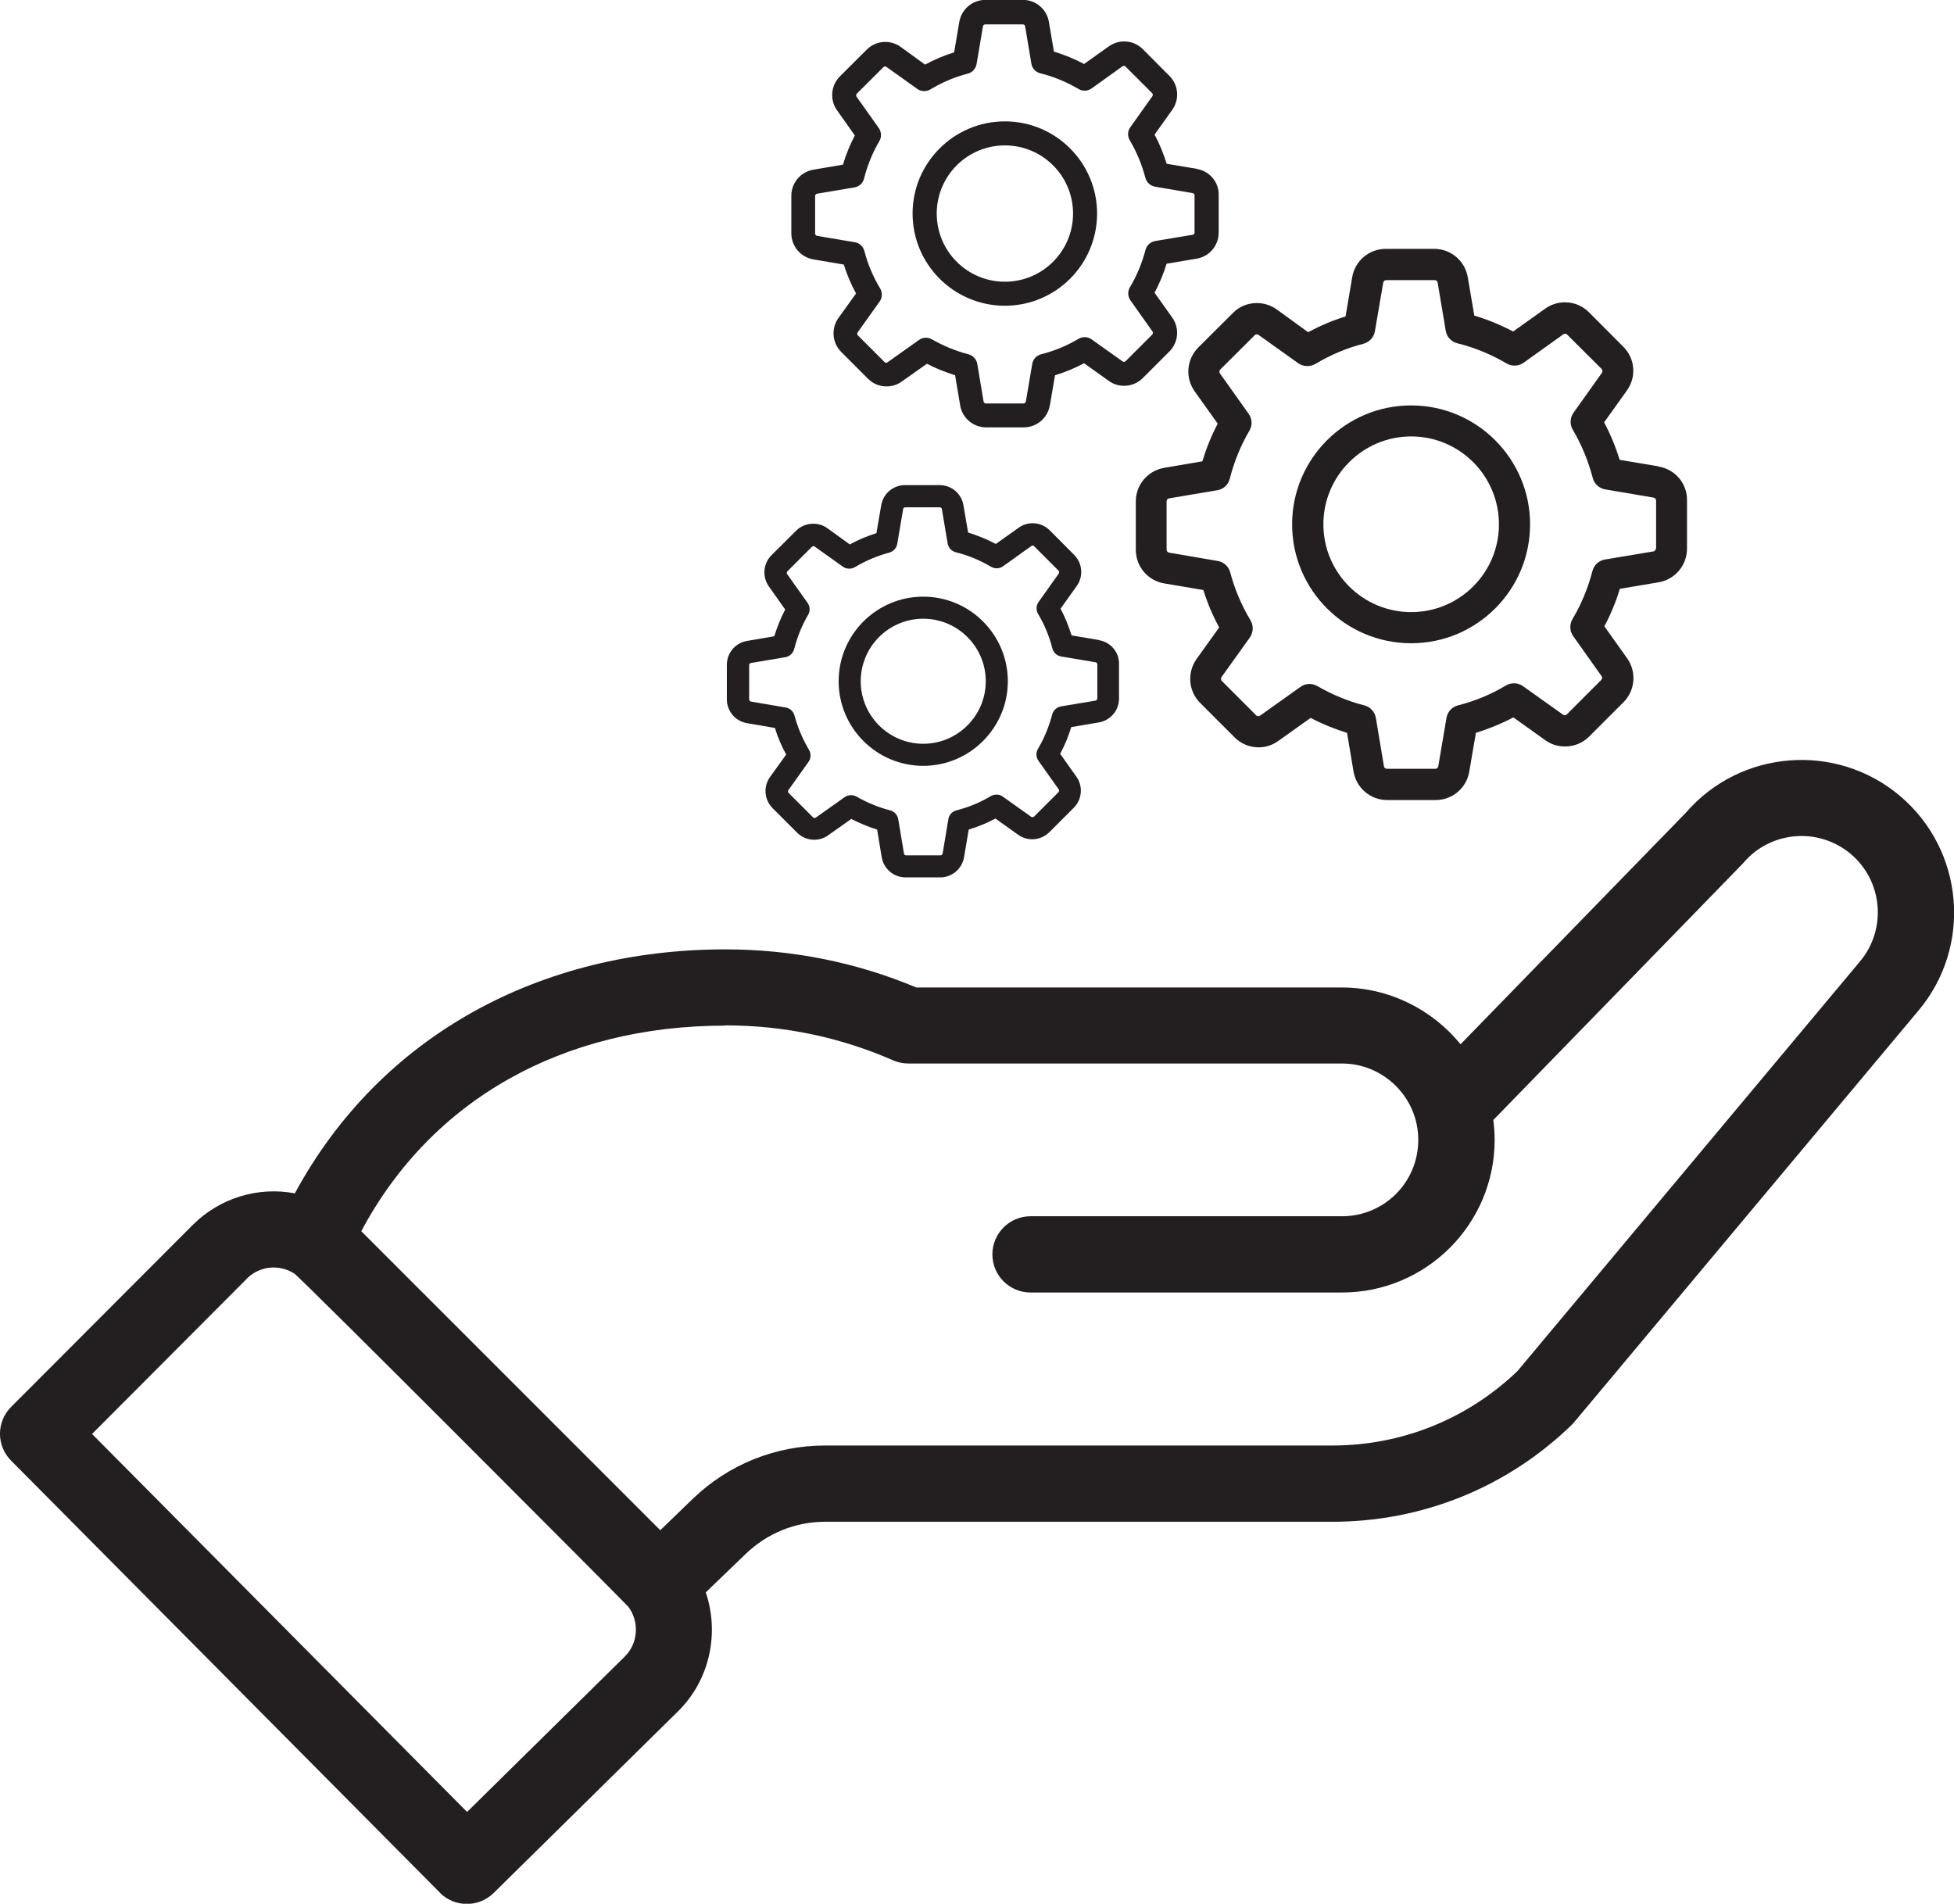 <?xml version="1.0" encoding="UTF-8"?>
<svg xmlns="http://www.w3.org/2000/svg" id="Layer_2" viewBox="0 0 159.39 155.29">
  <defs>
    <style>.cls-1{fill:#231f20;stroke-width:0px;}</style>
  </defs>
  <g id="Layer_1-2">
    <path class="cls-1" d="m20.13,104.3c1.02-1.02,2.6-1.21,3.86-.43.48.28,27.1,26.98,27.27,27.2.91,1.23.79,2.98-.29,4.05l-12.87,12.68-30.59-30.83,12.62-12.66Zm39.03-20.66c4.77,0,9.38.96,13.71,2.86.39.17.82.25,1.24.25h35.36c3.38,0,6.22,2.76,6.22,6.23s-2.79,6.23-6.22,6.23h-25.41c-1.71,0-3.11,1.39-3.11,3.11s1.4,3.11,3.11,3.11h25.41c6.87,0,12.45-5.58,12.45-12.45,0-.55-.04-1.09-.11-1.62,17.77-18.27,20.28-20.83,20.39-20.96,2.21-2.63,6.15-2.95,8.77-.74,2.62,2.21,2.96,6.16.73,8.79l-27.92,33.39c-4.08,3.91-9.43,6.07-15.09,6.07h-41.39c-4.05,0-7.89,1.55-10.8,4.36l-2.64,2.55-24.39-24.39c5.69-10.69,16.39-16.77,29.69-16.77m-23.29,70.72c1.2,1.22,3.17,1.23,4.39.04l15.09-14.87c2.57-2.56,3.34-6.36,2.22-9.66l3.25-3.13c1.75-1.69,4.05-2.63,6.48-2.63h41.39c7.34,0,14.28-2.81,19.54-7.93.21-.21-1.65,1.98,28.23-33.73,4.44-5.24,3.77-13.12-1.48-17.55-5.21-4.4-13.03-3.77-17.47,1.38l-18.37,18.88c-2.32-2.85-5.85-4.63-9.67-4.63h-34.72c-4.94-2.07-10.18-3.11-15.59-3.11-14.98,0-28.08,6.92-35.11,19.9-2.96-.56-6.08.34-8.33,2.58L.91,114.76c-1.21,1.21-1.22,3.17,0,4.39l34.96,35.22Z"></path>
    <path class="cls-1" d="m135.06,44.74c0,.13-.08.23-.2.24l-3.95.66c-.5.09-.89.46-1.01.93-.36,1.38-.9,2.7-1.63,3.93-.26.44-.23.97.05,1.38l2.32,3.27c.07.09.05.23-.03.32l-2.8,2.8c-.06.06-.13.07-.18.07-.06,0-.11-.02-.14-.05l-3.26-2.32c-.4-.29-.95-.31-1.38-.06-1.23.74-2.55,1.28-3.93,1.63-.49.13-.85.53-.93,1.02l-.67,3.95c-.02.12-.12.2-.24.2h-3.95c-.12,0-.23-.08-.24-.2l-.66-3.95c-.08-.49-.45-.89-.93-1.02-1.34-.34-2.64-.88-3.85-1.58-.2-.11-.42-.17-.64-.17-.25,0-.52.08-.73.24l-3.29,2.34s-.09.05-.14.05c-.04,0-.11,0-.18-.07l-2.8-2.8c-.09-.08-.09-.21-.03-.32l2.31-3.23c.29-.41.31-.96.06-1.39-.73-1.22-1.3-2.54-1.66-3.92-.13-.48-.52-.85-1.01-.93l-3.97-.68c-.12-.02-.21-.12-.21-.24v-3.95c0-.12.09-.22.21-.24l3.92-.66c.5-.08.9-.45,1.02-.93.35-1.38.89-2.72,1.61-3.94.25-.44.22-.97-.07-1.37l-2.34-3.29c-.06-.09-.06-.23.03-.32l2.8-2.79c.07-.07.13-.08.18-.08.06,0,.11.02.14.05l3.24,2.31c.41.29.96.3,1.39.06,1.22-.73,2.54-1.3,3.93-1.65.48-.13.84-.52.93-1.01l.68-3.97c.02-.12.12-.21.25-.21h3.95c.12,0,.23.09.24.21l.66,3.92c.08.5.45.9.94,1.02,1.42.35,2.77.91,4.03,1.65.43.25.97.23,1.38-.06l3.24-2.32s.1-.05.14-.05c.04,0,.11,0,.18.08l2.8,2.79c.09.09.09.22.03.32l-2.32,3.26c-.29.41-.31.95-.06,1.38.73,1.23,1.27,2.56,1.63,3.93.12.49.52.85,1.02.94l3.94.67c.12.02.21.12.21.24v3.95h-.01Zm.22-6.7l-3.16-.53c-.33-1.06-.75-2.08-1.27-3.06l1.86-2.6c.79-1.1.67-2.61-.3-3.57l-2.8-2.81c-.53-.53-1.22-.81-1.96-.81-.58,0-1.14.18-1.61.52l-2.61,1.86c-1.01-.53-2.08-.97-3.17-1.3l-.53-3.12c-.23-1.34-1.38-2.32-2.74-2.32h-3.95c-1.36,0-2.52.98-2.74,2.32l-.54,3.19c-1.06.33-2.08.76-3.05,1.29l-2.58-1.87c-.47-.33-1.03-.51-1.61-.51-.74,0-1.45.29-1.96.82l-2.81,2.8c-.96.96-1.09,2.47-.3,3.58l1.88,2.64c-.52.98-.93,2.01-1.25,3.07l-3.11.53c-1.34.23-2.32,1.38-2.32,2.74v3.95c0,1.36.98,2.52,2.32,2.74l3.19.54c.33,1.06.76,2.08,1.29,3.05l-1.85,2.58c-.78,1.11-.66,2.63.3,3.58l2.8,2.8c.53.53,1.22.82,1.97.82.58,0,1.13-.18,1.6-.52l2.64-1.88c.95.5,1.94.9,2.97,1.22l.53,3.16c.23,1.34,1.38,2.32,2.74,2.32h3.96c1.36,0,2.52-.98,2.74-2.32l.54-3.16c1.06-.33,2.08-.75,3.06-1.26l2.6,1.86c.47.34,1.03.51,1.62.51.74,0,1.44-.29,1.96-.81l2.8-2.8c.96-.96,1.08-2.47.3-3.58l-1.86-2.61c.52-.98.95-2.01,1.26-3.06l3.16-.53c1.34-.23,2.32-1.38,2.32-2.74v-3.95c.02-1.37-.96-2.52-2.3-2.75"></path>
    <path class="cls-1" d="m115.11,49.93c-3.95,0-7.16-3.21-7.16-7.16s3.21-7.17,7.16-7.17,7.16,3.21,7.16,7.17-3.21,7.16-7.16,7.16m0-16.86c-5.35,0-9.71,4.34-9.71,9.7s4.35,9.7,9.71,9.7,9.7-4.35,9.7-9.7-4.35-9.7-9.7-9.7"></path>
    <path class="cls-1" d="m97.45,18.96c0,.1-.06.18-.16.19l-3.06.51c-.39.07-.69.35-.79.72-.28,1.07-.7,2.1-1.27,3.05-.2.34-.18.75.04,1.07l1.8,2.54c.05.07.04.18-.02.25l-2.17,2.17s-.1.06-.14.06c-.04,0-.08-.01-.11-.04l-2.53-1.8c-.31-.22-.73-.24-1.07-.04-.95.57-1.98.99-3.05,1.26-.38.1-.66.41-.72.79l-.52,3.06c-.02.09-.09.16-.19.16h-3.07c-.09,0-.17-.06-.19-.16l-.51-3.06c-.06-.38-.35-.69-.72-.79-1.04-.27-2.04-.68-2.98-1.22-.15-.09-.33-.13-.5-.13-.19,0-.4.06-.57.19l-2.55,1.81s-.07.04-.11.04c-.03,0-.09,0-.14-.06l-2.17-2.17c-.07-.06-.07-.17-.02-.25l1.79-2.51c.23-.32.24-.74.04-1.08-.57-.95-1.01-1.97-1.28-3.04-.1-.37-.4-.66-.78-.72l-3.08-.52c-.09-.02-.16-.1-.16-.19v-3.06c0-.09.07-.17.16-.19l3.04-.51c.39-.06.7-.35.79-.72.27-1.07.69-2.11,1.25-3.06.2-.34.17-.75-.05-1.07l-1.81-2.55c-.05-.07-.04-.18.02-.25l2.17-2.16c.05-.05.1-.06.14-.06.04,0,.08.01.11.04l2.51,1.79c.32.23.74.24,1.08.04.95-.57,1.97-1.01,3.04-1.28.37-.1.65-.4.72-.78l.52-3.08c.02-.09.09-.16.19-.16h3.06c.1,0,.18.07.19.16l.51,3.04c.06.39.35.7.73.79,1.1.27,2.15.71,3.12,1.28.33.2.75.18,1.07-.05l2.51-1.8s.07-.04.11-.04c.03,0,.09,0,.14.06l2.17,2.17c.07.07.07.17.02.25l-1.8,2.53c-.23.32-.24.73-.04,1.07.56.95.99,1.98,1.27,3.05.1.38.41.66.79.73l3.06.52c.1.02.16.09.16.19v3.06h0Zm.17-5.19l-2.45-.41c-.26-.82-.58-1.62-.99-2.38l1.44-2.02c.61-.86.52-2.02-.23-2.77l-2.17-2.18c-.41-.41-.95-.63-1.52-.63-.45,0-.88.14-1.25.4l-2.02,1.44c-.78-.41-1.61-.76-2.46-1.01l-.41-2.42c-.17-1.04-1.07-1.8-2.12-1.8h-3.06c-1.06,0-1.95.76-2.13,1.8l-.42,2.48c-.82.25-1.61.59-2.37,1l-2-1.45c-.36-.26-.8-.4-1.25-.4-.58,0-1.12.23-1.52.64l-2.18,2.17c-.74.74-.84,1.92-.23,2.77l1.45,2.05c-.4.76-.72,1.55-.97,2.38l-2.41.41c-1.04.18-1.8,1.07-1.8,2.13v3.06c0,1.06.76,1.95,1.8,2.13l2.48.42c.25.82.59,1.61,1,2.36l-1.44,2c-.61.86-.51,2.04.24,2.78l2.17,2.17c.41.41.94.63,1.52.63.45,0,.88-.14,1.24-.4l2.05-1.45c.74.39,1.51.69,2.3.94l.41,2.45c.17,1.04,1.07,1.8,2.12,1.8h3.07c1.05,0,1.95-.76,2.13-1.8l.42-2.45c.82-.25,1.62-.58,2.37-.98l2.02,1.44c.36.27.8.4,1.25.4.58,0,1.11-.23,1.52-.63l2.17-2.17c.74-.74.84-1.91.23-2.77l-1.44-2.02c.4-.76.74-1.56.98-2.37l2.45-.41c1.04-.17,1.8-1.07,1.8-2.13v-3.06c.02-1.06-.74-1.95-1.78-2.13"></path>
    <path class="cls-1" d="m81.97,22.98c-3.07,0-5.56-2.49-5.56-5.56s2.49-5.56,5.56-5.56,5.56,2.49,5.56,5.56-2.49,5.56-5.56,5.56m0-13.08c-4.15,0-7.53,3.37-7.53,7.52s3.38,7.52,7.53,7.52,7.52-3.37,7.52-7.52-3.37-7.52-7.52-7.52"></path>
    <path class="cls-1" d="m89.5,56.98c0,.09-.06.16-.14.17l-2.81.47c-.35.06-.63.32-.72.66-.26.98-.64,1.92-1.16,2.8-.18.31-.17.69.04.98l1.65,2.33c.05.07.04.16-.02.23l-1.99,1.99s-.09.05-.13.05c-.04,0-.08-.01-.1-.03l-2.32-1.65c-.28-.21-.67-.22-.98-.04-.87.52-1.81.91-2.8,1.16-.35.09-.61.38-.66.72l-.47,2.81c-.01.08-.08.14-.17.14h-2.81c-.09,0-.16-.06-.17-.14l-.47-2.81c-.06-.35-.32-.63-.66-.72-.95-.24-1.88-.63-2.74-1.12-.14-.08-.3-.12-.46-.12-.18,0-.37.06-.52.17l-2.34,1.66s-.06.03-.1.03c-.03,0-.08,0-.13-.05l-1.99-1.99c-.06-.06-.07-.15-.02-.23l1.64-2.3c.21-.29.22-.68.04-.99-.52-.87-.92-1.81-1.18-2.79-.09-.34-.37-.6-.72-.66l-2.83-.48c-.08-.02-.15-.09-.15-.17v-2.81c0-.08.06-.16.15-.17l2.79-.47c.36-.06.64-.32.73-.66.25-.98.63-1.93,1.14-2.8.18-.31.16-.69-.05-.98l-1.66-2.34c-.05-.07-.04-.16.02-.23l1.99-1.99s.09-.06.13-.06c.04,0,.08.01.1.03l2.3,1.64c.29.21.68.22.99.04.87-.52,1.81-.92,2.79-1.18.34-.09.6-.37.66-.72l.48-2.83c.01-.08.08-.15.18-.15h2.81c.09,0,.16.06.17.15l.47,2.79c.06.36.32.64.67.73,1.01.25,1.97.65,2.87,1.18.31.18.69.17.98-.04l2.31-1.65s.07-.04.1-.04c.03,0,.08,0,.13.06l1.99,1.99c.06.06.07.16.02.23l-1.65,2.32c-.21.29-.22.67-.04.98.52.87.91,1.82,1.16,2.8.09.35.37.61.72.67l2.8.47c.09.01.15.09.15.17v2.81h0Zm.16-4.77l-2.25-.38c-.24-.76-.53-1.48-.9-2.18l1.32-1.85c.56-.78.47-1.86-.21-2.54l-1.99-2c-.37-.37-.87-.58-1.4-.58-.42,0-.81.13-1.14.37l-1.86,1.32c-.72-.38-1.48-.69-2.26-.93l-.38-2.22c-.16-.96-.98-1.65-1.95-1.65h-2.81c-.97,0-1.79.69-1.95,1.65l-.39,2.27c-.75.23-1.48.54-2.17.92l-1.84-1.33c-.33-.24-.73-.36-1.15-.36-.53,0-1.03.21-1.4.58l-2,1.99c-.68.68-.77,1.76-.21,2.55l1.33,1.88c-.37.7-.66,1.43-.89,2.18l-2.22.38c-.96.16-1.65.98-1.65,1.95v2.81c0,.97.69,1.79,1.65,1.95l2.27.39c.23.75.54,1.48.92,2.17l-1.32,1.83c-.56.79-.47,1.87.22,2.55l1.99,1.99c.37.37.87.58,1.4.58.41,0,.81-.13,1.14-.37l1.88-1.33c.68.35,1.38.64,2.11.87l.37,2.25c.16.95.98,1.65,1.95,1.65h2.82c.97,0,1.79-.7,1.95-1.65l.38-2.25c.75-.23,1.48-.53,2.18-.9l1.85,1.32c.33.24.74.37,1.15.37.53,0,1.02-.21,1.4-.58l1.99-1.99c.68-.68.77-1.76.21-2.54l-1.32-1.86c.37-.7.68-1.43.9-2.18l2.25-.38c.95-.16,1.65-.98,1.65-1.95v-2.81c.02-.97-.68-1.79-1.63-1.95"></path>
    <path class="cls-1" d="m75.31,60.67c-2.81,0-5.1-2.29-5.1-5.1s2.28-5.1,5.1-5.1,5.1,2.29,5.1,5.1-2.29,5.1-5.1,5.1m0-12c-3.81,0-6.9,3.09-6.9,6.9s3.1,6.9,6.9,6.9,6.9-3.1,6.9-6.9-3.09-6.9-6.9-6.9"></path>
  </g>
</svg>

